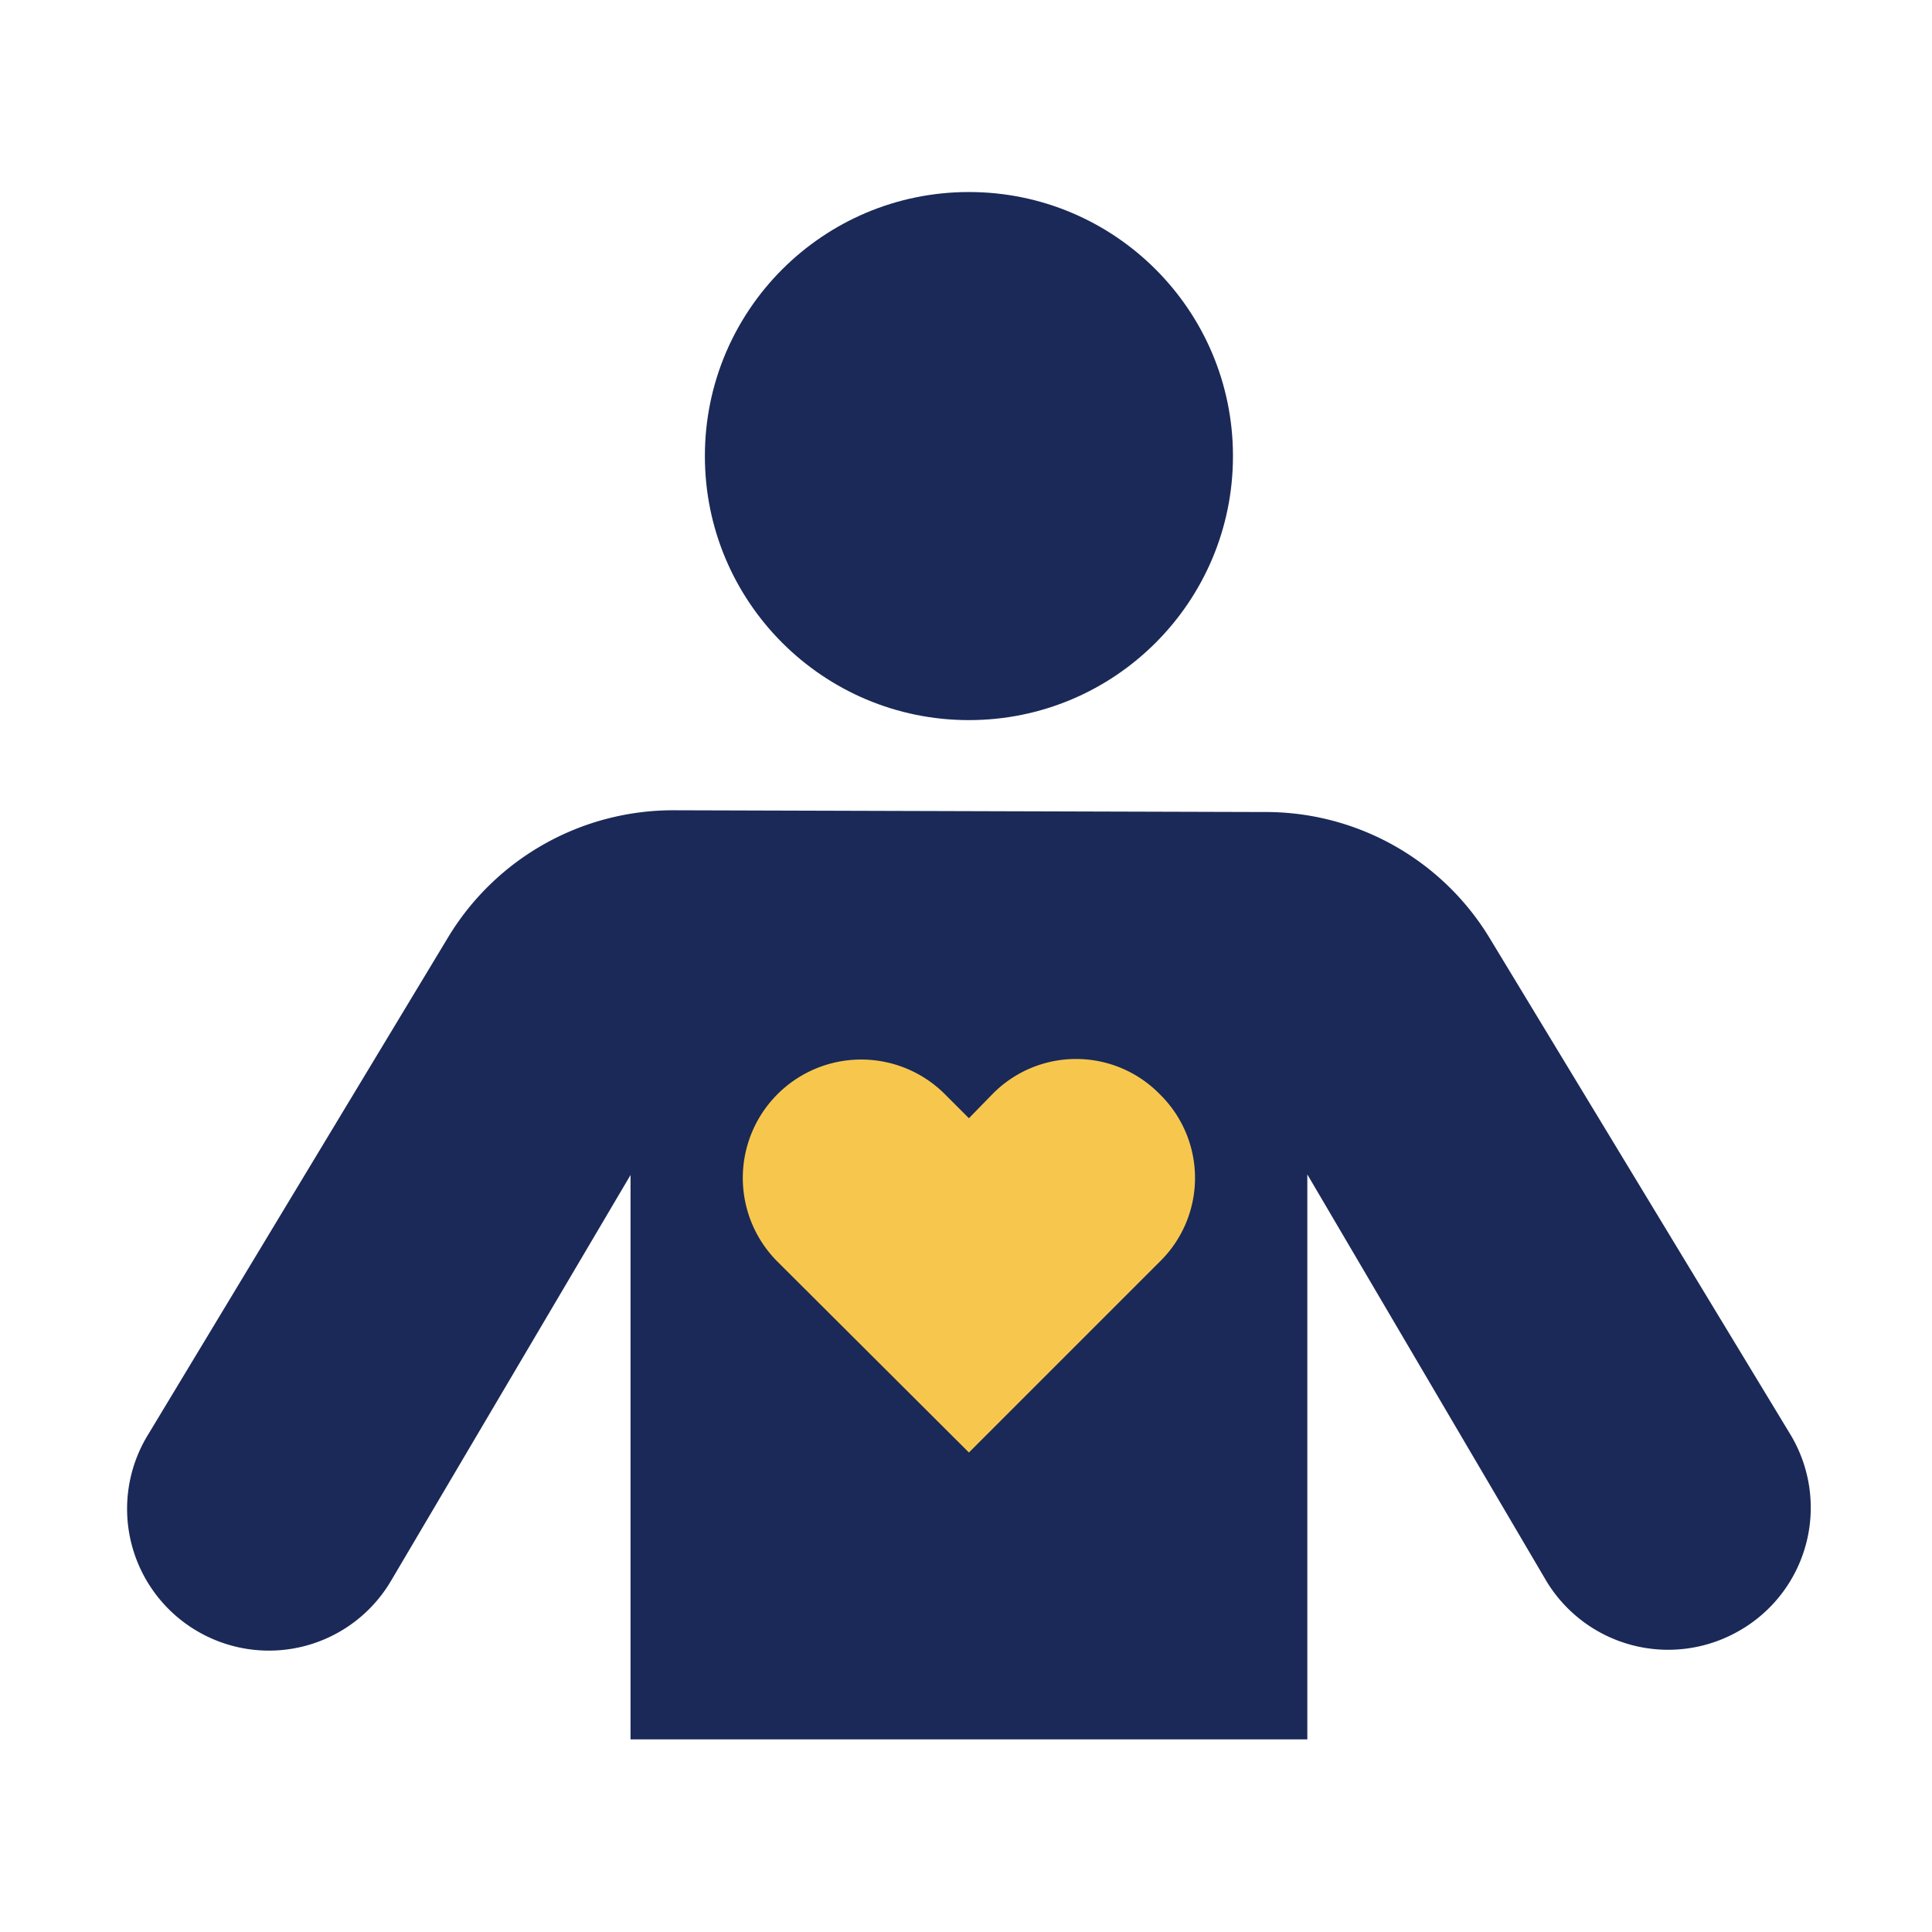 <?xml version="1.0" encoding="UTF-8"?> <svg xmlns="http://www.w3.org/2000/svg" id="Layer_1" data-name="Layer 1" viewBox="0 0 33 33"><defs><style>.cls-1{fill:#1a2957;}.cls-2{fill:#f7c74d;}</style></defs><circle class="cls-1" cx="16.55" cy="7.79" r="4.51"></circle><path class="cls-1" d="M21.6,13.87A4.47,4.47,0,0,1,25.43,16l5.15,8.5a2.42,2.42,0,0,1-.9,3.37h0A2.43,2.43,0,0,1,26.41,27l-4.08-6.94v9.65H10.77V20.07L6.68,27a2.42,2.42,0,0,1-3.26.89h0a2.42,2.42,0,0,1-.9-3.37L7.66,16a4.49,4.49,0,0,1,3.84-2.16Z"></path><path class="cls-2" d="M19.81,18.69a2,2,0,0,0-2.86,0l-.4.41-.41-.41a2,2,0,0,0-2.86,2.86l3.27,3.26,3.26-3.26A2,2,0,0,0,19.81,18.69Z"></path></svg> 